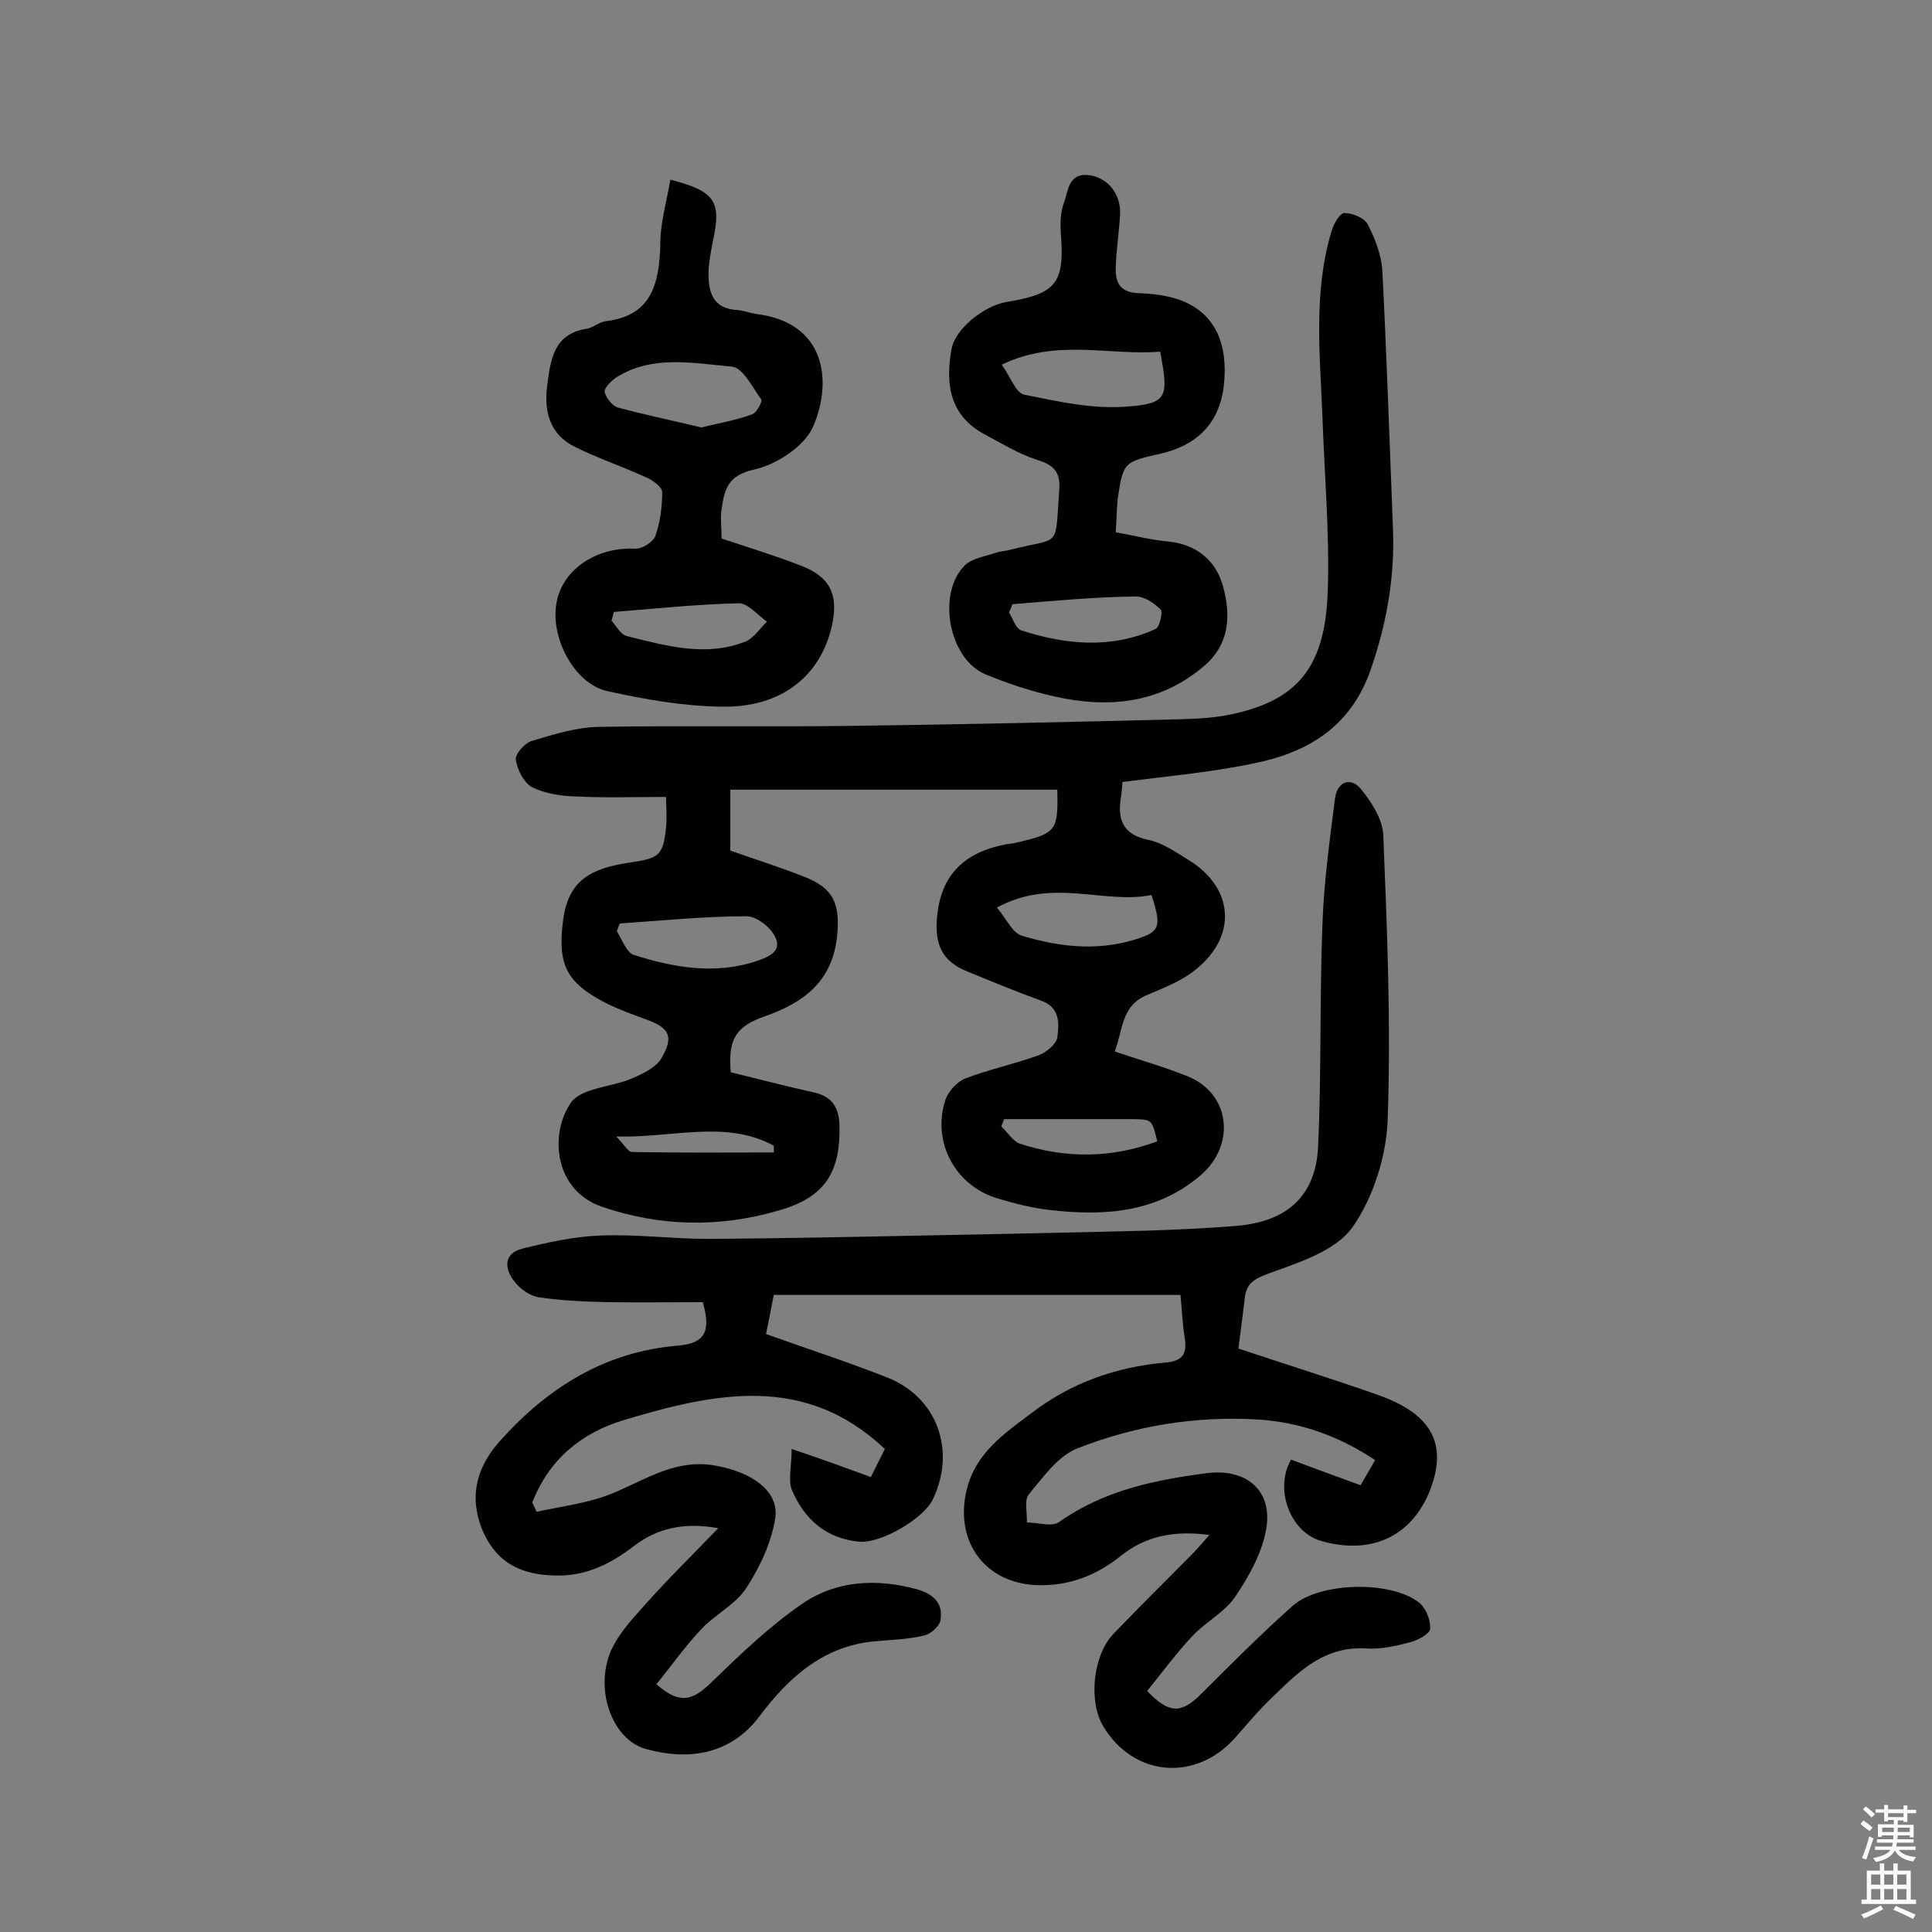 <svg enable-background="new 0 0 400 400" viewBox="0 0 400 400" xmlns="http://www.w3.org/2000/svg"><rect x="0" y="0" width="400" height="400" fill="#808080" stroke="none"/><g fill="#010102"><path d="m180.3 305.8c.8-1.6 1.8-3.6 2.9-5.8-16.6-15.7-35.3-11.6-54-6-9 2.7-15.6 8.3-19 17.1.3.6.6 1.2.9 1.9 4.6-1 9.3-1.6 13.8-3.1 7.5-2.6 14.1-8 23-6.5 7.7 1.3 13.5 5.3 12.6 11-.8 5-3.2 10.1-6 14.4-2.2 3.4-6.4 5.4-9.3 8.5-3.4 3.6-6.2 7.6-9.3 11.4 4.8 4.2 7.4 3.5 11.4-.4 6-5.8 12.1-11.7 19-16.4 7-4.7 15.2-5.1 23.4-2.9 3.3.9 5.7 2.8 5 6.5-.2 1.2-2 2.8-3.3 3.1-3.3.8-6.7.9-10.1 1.2-10.9.9-18.2 7.7-24.1 15.6-5.9 7.8-14.5 9.2-23.5 6.7-6.6-1.8-10.5-11.5-7.5-19.6 1.4-3.7 4.4-7 7.2-10.1 4.7-5.3 9.8-10.3 15.3-16-7.1-1.3-12.7 0-17.6 3.8-4.6 3.5-9.5 6-15.5 6-7.4 0-12.8-2.4-15.8-9.6-2.9-7.3-.8-13.4 4.1-18.7 9.8-10.8 21.6-18.1 36.5-19.3 5.7-.5 6.8-3.1 5.1-9-6.2 0-12.8.1-19.4 0-4.8-.1-9.7-.3-14.5-1-1.9-.3-3.9-1.7-5.1-3.3-2.1-2.6-2.3-5.8 1.7-6.8 5.3-1.3 10.7-2.5 16.1-2.7 7.4-.3 14.9.7 22.4.7 14.8-.1 29.5-.4 44.3-.7 15.4-.3 30.8-.6 46.2-1 6.3-.2 12.6-.5 18.9-1 10.3-.9 16.3-6.1 16.8-16.4.7-15.3.3-30.7.9-46.1.3-8.7 1.5-17.3 2.6-26 .5-3.7 3.4-4.4 5.4-1.9 2.2 2.7 4.5 6.3 4.6 9.6.8 19.6 1.6 39.3.9 58.9-.3 7.6-3 16.1-7.3 22.2-3.4 4.8-10.8 7.2-16.9 9.4-3.2 1.2-5.1 2-5.4 5.4-.4 3.5-.9 7-1.3 10.3 9.9 3.3 19.5 6.3 28.9 9.6 11 3.9 14.4 10 10.9 19.4-3.7 9.8-12.2 13.9-22.8 10.8-6.3-1.9-9.6-10.7-6.1-16.8 4.5 1.7 9.2 3.4 14.4 5.3.8-1.4 1.8-3.1 3-5.2-7.5-5-15.4-7.8-24.1-8.4-13-.8-25.7 1.3-37.6 6-4 1.6-7 5.9-10 9.5-1 1.2-.3 3.8-.4 5.8 2.3 0 5.2 1 6.7-.1 9.2-6.5 19.7-8.7 30.6-10.1 8-1 13.5 3.4 12.3 11.3-.8 5-3.5 9.9-6.4 14.2-2.2 3.3-6.2 5.3-8.9 8.2-3.4 3.6-6.3 7.6-9.4 11.4 4.6 4.8 7.1 4.7 11.2.6 6.2-6.2 12.4-12.4 18.9-18.2 5.6-5 20.4-5.3 26.2-.7 1.4 1.1 2.4 3.6 2.3 5.4 0 1-2.5 2.4-4.1 2.8-3 .8-6.1 1.5-9.1 1.3-9.3-.6-14.8 5.6-20.6 11.2-2.3 2.3-4.4 4.8-6.5 7.2-8.2 9.3-21.1 8.2-27.4-2.3-3.1-5.2-2.1-14.7 2.1-19.1 5.3-5.5 10.7-10.9 16.1-16.3 1.1-1.1 2.1-2.3 3.8-4.2-7.5-1-13.3.3-18.3 4.3s-10.5 6.2-17 6.1c-11-.2-17.5-8.9-15-19.6 1.8-7.7 7.7-11.7 13.4-16 8.2-6.3 17.6-9.6 27.8-10.5 3.4-.3 4.5-1.6 4-5-.5-3-.6-6.1-.9-9-28.1 0-55.9 0-84.2 0-.6 3.1-1.1 5.7-1.6 8.1 8.7 3.1 17 5.8 25.1 9 10.4 4.1 14.3 15.2 9.4 25.3-2 4-10.6 9-15.1 8.7-6.9-.6-11.4-4.6-14-10.6-.9-2.1-.1-4.9-.1-8.6 6.3 2.1 11.2 3.9 16.4 5.8z"/><path d="m232.4 161.9c-.1.8-.1 1.9-.3 3-.8 4.7.3 7.9 5.7 9 2.9.6 5.6 2.5 8.2 4.1 9.4 5.7 10.3 15.7 1.6 22.7-2.9 2.4-6.6 3.8-10.1 5.3-5.4 2.2-5 7.3-6.7 11.7 5.3 1.8 10.3 3.2 15 5.1 8.9 3.5 10.2 14.2 2.7 20.6-9.2 7.8-20.1 8.4-31.3 7.1-3.5-.4-7-1.3-10.4-2.3-8.9-2.5-13.9-11.6-11.1-20.4.6-1.8 2.4-3.8 4.1-4.5 5-1.9 10.2-3 15.2-4.8 1.6-.6 3.7-2.3 3.9-3.7.4-2.9.6-6.2-3.3-7.6-5.2-1.9-10.3-4-15.4-6.1-5.2-2.1-6.7-5.6-6.2-11.2.8-9 5.9-13.5 14.3-15.1.8-.1 1.6-.2 2.4-.4 8-1.9 8.4-2.4 8.2-10.9-22.5 0-44.9 0-67.7 0v12.6c4.8 1.7 9.9 3.3 15 5.3 6.4 2.4 7.8 5.7 7.1 12.5-1 9.3-6.9 13.7-14.9 16.5-6.1 2.1-7.7 4.8-7.1 11.6 5.7 1.4 11.5 2.9 17.3 4.2 3.6.8 5 3 5.2 6.5.3 10-3 15.2-12.5 17.9-12.3 3.6-24.6 3.4-36.8-.8-9.9-3.5-10.7-15.2-6.3-21.5 2.2-3.1 8.4-3.2 12.6-5 2.3-1 5.1-2.3 6.2-4.3 2.6-4.5 1.5-6.3-3.4-8-2.7-1-5.5-2-8.1-3.3-8.4-4.3-10.1-8.1-8.9-17.3 1.1-8 5.5-10.6 13.7-11.8 6-.9 7-1.3 7.6-7.3.2-2.2 0-4.4 0-6.3-6.6 0-12.7.2-18.8-.1-3-.1-6.3-.6-8.9-1.9-1.7-.9-3.1-3.6-3.4-5.7-.2-1.2 1.9-3.5 3.3-3.9 4.4-1.3 9.1-2.8 13.6-2.9 17.2-.3 34.4 0 51.5-.2 23.2-.3 46.4-.8 69.6-1.4 3.4-.1 6.8-.3 10.1-1 13.7-2.9 19.5-9.7 20-25.6.4-12-.7-24-1.1-36-.5-12.8-1.9-25.6 1.8-38.2.4-1.5 1.7-3.9 2.7-4 1.7 0 4.2 1 4.9 2.4 1.5 2.9 2.8 6.3 3 9.5.9 17.8 1.5 35.6 2.2 53.5.4 10-1.3 19.6-4.6 29.1-4.1 11.9-13.1 17.3-24.5 19.5-8.5 1.8-17.6 2.6-26.9 3.8zm-26 26c2 2.4 3.2 5.2 5.1 5.8 7.5 2.3 15.2 3.2 22.9 1 5.8-1.7 6.2-2.6 4-9.4-9.9 2-20.4-3.7-32 2.6zm-78.1 3.3c-.2.5-.4 1.1-.6 1.6 1.1 1.7 2 4.4 3.5 4.9 8.2 2.6 16.6 4.1 25.1 1.4 2.3-.8 5.8-1.9 4.2-5.1-.9-2-3.9-4.3-5.9-4.3-8.7 0-17.5.9-26.3 1.5zm111.3 45.1c-1.1-4.5-1.1-4.5-4.8-4.6-5.8 0-11.7 0-17.5 0-3.1 0-6.3 0-9.4 0-.2.5-.4 1-.6 1.5 1.3 1.2 2.4 3.1 3.9 3.6 9.5 3.1 19 3 28.4-.5zm-112-1c1.7 1.8 2.5 3.2 3.2 3.2 9.8.2 19.6.1 29.4.1 0-.5 0-.9 0-1.4-10-5.4-20.7-1.6-32.6-1.9z"/><path d="m138.8 37.2c9.3 2.4 10.6 4.5 8.8 12.7-.4 2.1-.8 4.2-.9 6.2-.1 4.2.7 7.8 6 8.1 1.3.1 2.5.6 3.8.8 14.4 1.7 15.9 13.8 11.9 23.2-1.7 4.1-7.6 8-12.2 9-5.6 1.2-6.2 4.2-6.8 8.2-.3 1.9 0 3.9 0 6.1 5.4 1.8 11 3.5 16.4 5.6 6 2.3 7.8 5.9 6.5 12.2-2.3 10.6-10.5 17.3-23 17-7.9-.1-15.8-1.5-23.5-3.2-7-1.5-12.1-11.4-10.5-18.7 1.4-6.7 8.4-11.2 16.2-10.8 1.4.1 3.8-1.4 4.2-2.7 1-2.8 1.4-6 1.4-9 0-1.1-2-2.5-3.4-3.1-4.8-2.2-9.9-3.9-14.7-6.3-5.3-2.6-6.4-7.5-5.7-12.8.7-5 1.2-10.5 8-11.6 1.4-.2 2.7-1.4 4.1-1.6 9.3-1.1 11-7.4 11.3-15.4-.1-4.4 1.2-8.9 2.1-13.9zm6.4 51.3c3.7-.9 7.2-1.5 10.5-2.7.9-.3 2.2-2.6 1.9-3.1-1.8-2.5-3.8-6.6-6.1-6.8-8-.7-16.5-2.5-24 2.3-1 .7-2.5 2.2-2.3 3 .3 1.2 1.6 2.9 2.8 3.2 5.6 1.5 11.4 2.7 17.2 4.1zm-18.1 38.2c-.2.6-.3 1.2-.5 1.8 1 1.1 1.9 2.9 3.2 3.2 8.1 2 16.3 4.4 24.6 1.1 1.7-.7 2.9-2.7 4.4-4.1-1.9-1.3-3.9-3.8-5.8-3.8-8.6.2-17.2 1.1-25.9 1.8z"/><path d="m231 110.2c3.9.7 7.3 1.6 10.8 1.9 6.1.6 10.1 4.1 11.5 9.6 1.5 5.7 1.3 11.6-3.9 16.1-9.2 7.9-19.9 8.9-31.1 6.4-4.9-1.1-9.7-2.7-14.3-4.6-7.6-3.2-10.1-16.8-4.2-22.6 1.5-1.4 4.1-1.8 6.2-2.5 1.1-.4 2.2-.4 3.3-.7 10.4-2.7 9.1.1 10-12.2.3-3.8-1-5.3-4.6-6.4-3.8-1.2-7.3-3.4-10.9-5.3-7.2-3.9-8.1-10.4-6.8-17.6.7-4.1 6.6-9 11.5-9.8 10.3-1.7 12-3.9 11.1-14.6-.1-1.9 0-4 .6-5.7 1-2.6.9-6.6 5.5-5.9 3.8.6 6.4 4 6.2 8.1-.2 3.7-.8 7.4-.9 11.1-.1 3.2 1.1 5.1 4.8 5.2 3 .1 6.2.5 9 1.6 6.7 2.7 9.5 8.8 8.6 17.3-.9 8.8-6.5 12.7-12.6 14.2-8.1 1.9-8.2 1.6-9.4 9.5-.2 2-.2 4.1-.4 6.9zm-23.6-34.7c1.8 2.5 2.9 5.8 4.6 6.2 6.9 1.4 14 3 21 2.5 8.8-.6 9-1.9 7.2-11.4-10.5.9-21.4-2.8-32.8 2.7zm2.2 49.6c-.2.6-.4 1.1-.7 1.7.8 1.3 1.4 3.3 2.5 3.7 9.3 3 18.7 3.9 27.9-.3.8-.4 1.5-3.5 1-4-1.4-1.4-3.5-2.8-5.3-2.7-8.4.1-16.9.9-25.4 1.6z"/></g><path d="m385.2 377.6.6-.7c.6.4 1.3.9 1.9 1.5l-.6.7c-.8-.5-1.4-1-1.9-1.5zm.3 7.1c.6-1.4 1.1-2.9 1.5-4.5.3.1.6.3.9.4-.5 1.4-1 2.9-1.5 4.4zm.2-10.1.6-.6c.7.5 1.3 1.1 1.9 1.6l-.7.7c-.6-.6-1.2-1.2-1.8-1.7zm8.4-.8h.8v.9h1.8v.7h-1.8v1.8h-.8v-.3h-1.2v.9h3.3v2.6h-.8v-.4h-2.5c0 .3 0 .6-.1.8h3.4v.7h-3.5c0 .3-.1.6-.1.8h4v.7h-3.5c.7.9 1.9 1.3 3.6 1.5-.2.2-.4.5-.6.9-1.9-.3-3.2-1.1-3.8-2.3-.5 1.1-1.8 2-3.9 2.4-.2-.3-.4-.5-.6-.8 1.9-.4 3.1-.9 3.6-1.7h-3.2v-.7h3.5c.1-.2.1-.5.2-.8h-3.3v-.7h3.4c0-.2 0-.5 0-.8h-2.4v.3h-.8v-2.6h3.3v-.9h-1.2v.3h-.8v-1.8h-1.8v-.7h1.8v-.9h.8v.9h3.2zm-4.4 5.5h2.4c0-.3 0-.6 0-.9h-2.4zm1.2-3.1h3.2v-.8h-3.2zm4.4 2.2h-2.4v.9h2.5v-.9z" fill="#fcfbfa"/><path d="m389.2 385.8h.9v1.5h1.9v-1.5h.9v1.5h2.7v6h1.1v.9h-11.3v-.9h1.1v-6h2.7zm.2 8.7.5.8c-1.2.6-2.5 1.3-4 1.9-.2-.3-.3-.6-.6-.8 1.6-.6 3-1.3 4.1-1.9zm-2-4.3h1.9v-2.1h-1.9zm0 3.1h1.9v-2.2h-1.9zm2.7-3.1h1.9v-2.1h-1.9zm0 3.1h1.9v-2.2h-1.9zm2.4 1.3c1.4.6 2.7 1.2 4.1 1.8l-.5.9c-1.5-.7-2.8-1.4-4.1-1.9zm2.2-6.5h-1.9v2.1h1.9zm-1.9 5.2h1.9v-2.2h-1.9z" fill="#fcfbfa"/></svg>